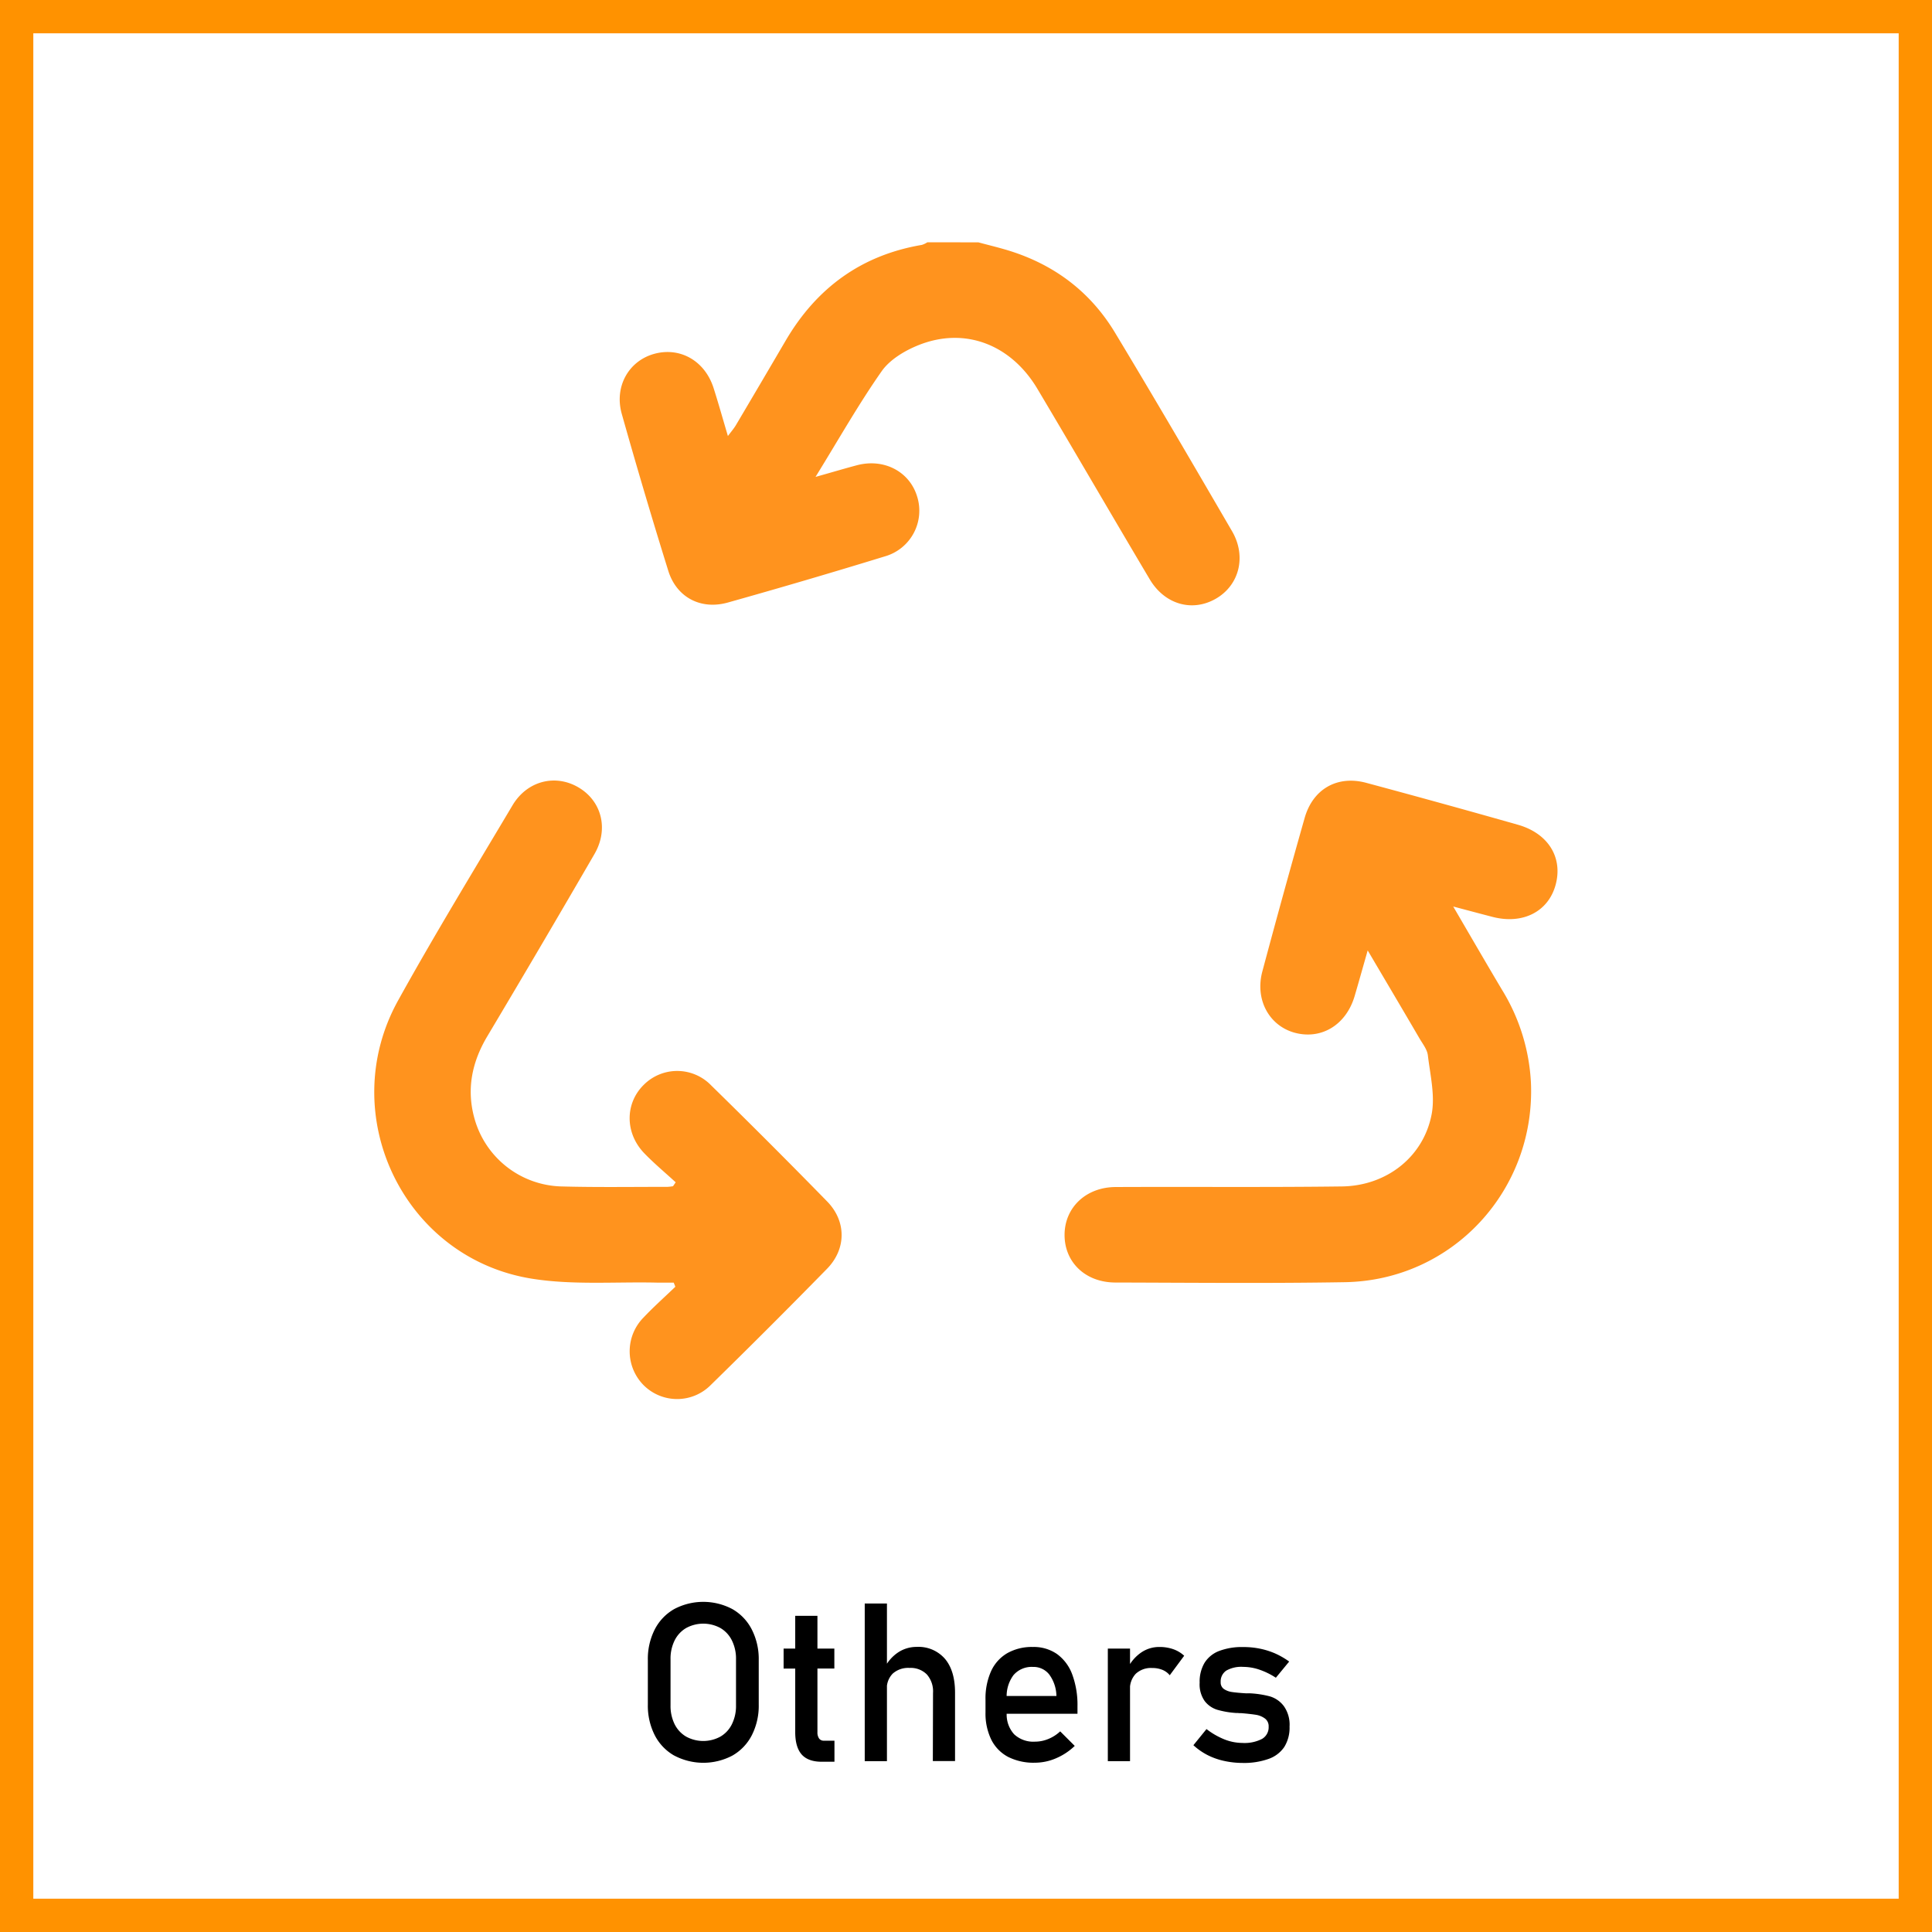<svg xmlns="http://www.w3.org/2000/svg" viewBox="0 0 522 522"><rect x="0" y="0" width="522" height="522" fill="#808080" stroke="none"/><defs><style>.cls-1{fill:#fff;stroke:#ff9200;stroke-miterlimit:10;stroke-width:9px;}.cls-2{fill:#ff931e;}</style></defs><g id="Layer_2" data-name="Layer 2"><g id="Layer_1-2" data-name="Layer 1"><rect class="cls-1" x="4.5" y="4.5" width="513" height="513"/><path d="M182.16,474.33a13.32,13.32,0,0,1-5.26-5.51,17.55,17.55,0,0,1-1.86-8.25V448.5a17.53,17.53,0,0,1,1.86-8.24,13.32,13.32,0,0,1,5.26-5.51,16.8,16.8,0,0,1,15.71,0,13.29,13.29,0,0,1,5.25,5.51A17.53,17.53,0,0,1,205,448.5v12.07a17.55,17.55,0,0,1-1.86,8.25,13.29,13.29,0,0,1-5.25,5.51,16.8,16.8,0,0,1-15.71,0Zm12.5-5.13a7.91,7.91,0,0,0,3.1-3.37,11,11,0,0,0,1.1-5.05V448.3a11,11,0,0,0-1.1-5.05,7.91,7.91,0,0,0-3.1-3.37,9.66,9.66,0,0,0-9.29,0,8,8,0,0,0-3.11,3.37,11.08,11.08,0,0,0-1.09,5.05v12.48a11.11,11.11,0,0,0,1.09,5.05,8,8,0,0,0,3.11,3.37,9.66,9.66,0,0,0,9.29,0Z"/><path d="M211.72,445.43h13.71v5.39H211.72ZM216.57,474q-1.71-2-1.71-6V436.58h6V468a2.88,2.88,0,0,0,.44,1.71,1.52,1.52,0,0,0,1.29.6h2.87V476H222C219.52,476,217.71,475.31,216.57,474Z"/><path d="M233.64,433.24h6v42.6h-6Zm18.45,24.17a6.91,6.91,0,0,0-1.67-5,6.14,6.14,0,0,0-4.68-1.76,6.27,6.27,0,0,0-4.53,1.53,5.67,5.67,0,0,0-1.6,4.3l-.61-5.86a10.92,10.92,0,0,1,3.67-4.17,9,9,0,0,1,5-1.48,9.44,9.44,0,0,1,7.66,3.24c1.81,2.15,2.71,5.21,2.71,9.15v18.46h-6Z"/><path d="M272.4,474.7a10.62,10.62,0,0,1-4.56-4.65,16.14,16.14,0,0,1-1.57-7.4v-3.42a18,18,0,0,1,1.51-7.71,10.81,10.81,0,0,1,4.38-4.86,13.49,13.49,0,0,1,6.92-1.67,11,11,0,0,1,6.5,1.9,11.86,11.86,0,0,1,4.12,5.51,23.69,23.69,0,0,1,1.42,8.64v2H270.61v-4.81h14.82a10.11,10.11,0,0,0-1.92-5.78,5.38,5.38,0,0,0-4.43-2.07,6.45,6.45,0,0,0-5.26,2.23A9.54,9.54,0,0,0,272,458.9v3.87a7.91,7.91,0,0,0,2,5.8,7.57,7.57,0,0,0,5.65,2,9.43,9.43,0,0,0,3.61-.73,10.43,10.43,0,0,0,3.19-2.05l3.93,3.93a16.75,16.75,0,0,1-5.07,3.35,14.49,14.49,0,0,1-5.66,1.19A15.25,15.25,0,0,1,272.4,474.7Z"/><path d="M299.32,445.43h6v30.41h-6Zm14.74,5.74a7.27,7.27,0,0,0-2.79-.5,6,6,0,0,0-4.41,1.57,5.9,5.9,0,0,0-1.56,4.35l-.62-5.86a11.14,11.14,0,0,1,3.63-4.23,8.59,8.59,0,0,1,4.93-1.51,11.15,11.15,0,0,1,3.76.6,8.48,8.48,0,0,1,2.95,1.77l-3.9,5.27A5,5,0,0,0,314.06,451.17Z"/><path d="M330.62,475.75a18.5,18.5,0,0,1-4.41-1.58,17.42,17.42,0,0,1-3.77-2.64l3.54-4.36a20.16,20.16,0,0,0,4.89,2.81,13.43,13.43,0,0,0,4.81.94,10.32,10.32,0,0,0,5.32-1.1,3.62,3.62,0,0,0,1.77-3.3,2.57,2.57,0,0,0-1-2.2,5.55,5.55,0,0,0-2.4-1c-1-.16-2.31-.31-4-.45h-.5l-.5-.05h-.24l-.23,0a24,24,0,0,1-5-.86,6.81,6.81,0,0,1-3.41-2.36,7.82,7.82,0,0,1-1.36-4.95,10,10,0,0,1,1.31-5.36,8,8,0,0,1,3.93-3.21,17.38,17.38,0,0,1,6.53-1.07,22.17,22.17,0,0,1,4.53.44,20.58,20.58,0,0,1,4.12,1.3,21.4,21.4,0,0,1,3.77,2.18l-3.6,4.37a19.84,19.84,0,0,0-4.5-2.2,13.6,13.6,0,0,0-4.32-.73,8.19,8.19,0,0,0-4.57,1,3.53,3.53,0,0,0-1.52,3.12,2.14,2.14,0,0,0,.86,1.85,5.14,5.14,0,0,0,2.19.82c.87.13,2.12.25,3.75.35a2.1,2.1,0,0,0,.36,0l.4,0h.17l.18,0a26.08,26.08,0,0,1,5.43.84A7.34,7.34,0,0,1,346.9,461a8.69,8.69,0,0,1,1.52,5.51A9.83,9.83,0,0,1,347,472a8.5,8.5,0,0,1-4.24,3.23,19.81,19.81,0,0,1-7.1,1.09A23.31,23.31,0,0,1,330.62,475.75Z"/><path class="cls-2" d="M264.35,65.48c2.73.74,5.49,1.39,8.19,2.22,12.29,3.8,22,11.09,28.66,22.08,10.74,17.8,21.21,35.76,31.67,53.72,4,6.85,1.95,14.69-4.45,18.31s-13.77,1.45-17.77-5.28c-10.18-17.12-20.17-34.37-30.37-51.49-7.17-12-19.59-16.75-32-11.83-3.72,1.47-7.77,3.88-10,7-6.22,8.85-11.56,18.31-17.94,28.65,4.6-1.3,7.86-2.27,11.13-3.14,7.23-1.94,14.13,1.57,16.26,8.22a12.83,12.83,0,0,1-8.7,16.4q-21.15,6.5-42.46,12.48c-7.27,2-13.77-1.44-16-8.57Q174,133.15,168,111.85c-2.1-7.42,1.89-14.38,8.82-16.26s13.65,1.88,16,9.31c1.3,4.09,2.46,8.23,3.85,12.91.89-1.19,1.59-2,2.12-2.87q6.79-11.47,13.54-23c8.33-14.16,20.41-23,36.74-25.77a6,6,0,0,0,1.5-.71Z"/><path class="cls-2" d="M392.64,244.93c4.8,8.22,8.93,15.36,13.15,22.45a52.91,52.91,0,0,1,7.85,25.18c1.23,29.05-21.2,53.36-50.25,53.87-20.67.35-41.34.14-62,.09-8.1,0-13.76-5.45-13.76-12.85s5.78-12.91,13.77-12.95c20.38-.1,40.76.1,61.14-.16,12-.15,22-7.88,24.25-19.4,1-5.07-.36-10.66-1-16-.18-1.6-1.39-3.11-2.26-4.59-4.47-7.66-9-15.3-14-23.78-1.33,4.68-2.4,8.49-3.51,12.28-2.31,7.92-9.14,12-16.46,9.89-6.77-2-10.51-9-8.49-16.5q5.55-20.76,11.42-41.44c2.22-7.84,8.82-11.61,16.64-9.51q20.55,5.52,41,11.33c8.19,2.33,12.17,8.85,10.18,16.21s-9,10.79-17.1,8.67C400.12,246.92,397,246.08,392.64,244.93Z"/><path class="cls-2" d="M182.56,319.44c-2.83-2.6-5.8-5.07-8.47-7.83-5.28-5.47-5.26-13.5-.13-18.53a12.76,12.76,0,0,1,18.19.18Q208,308.77,223.5,324.63c5.22,5.36,5.18,12.83-.05,18.18q-15.51,15.85-31.37,31.36a12.8,12.8,0,0,1-18.22.05,13,13,0,0,1,0-18.23c2.74-2.9,5.73-5.56,8.61-8.33l-.44-1.11c-1.48,0-3,0-4.43,0-11.32-.27-22.84.71-33.92-1.07-34.7-5.56-53.19-44.36-36.11-75.18,9.86-17.8,20.48-35.19,30.89-52.69,3.94-6.64,11.58-8.56,17.86-4.85s8.19,11.29,4.29,18q-14.35,24.75-29,49.32c-4.15,7-5.63,14.37-3.37,22.28a25.07,25.07,0,0,0,23.11,18.19c9.61.28,19.23.11,28.84.13a13.21,13.21,0,0,0,1.65-.18Z"/></g></g></svg>